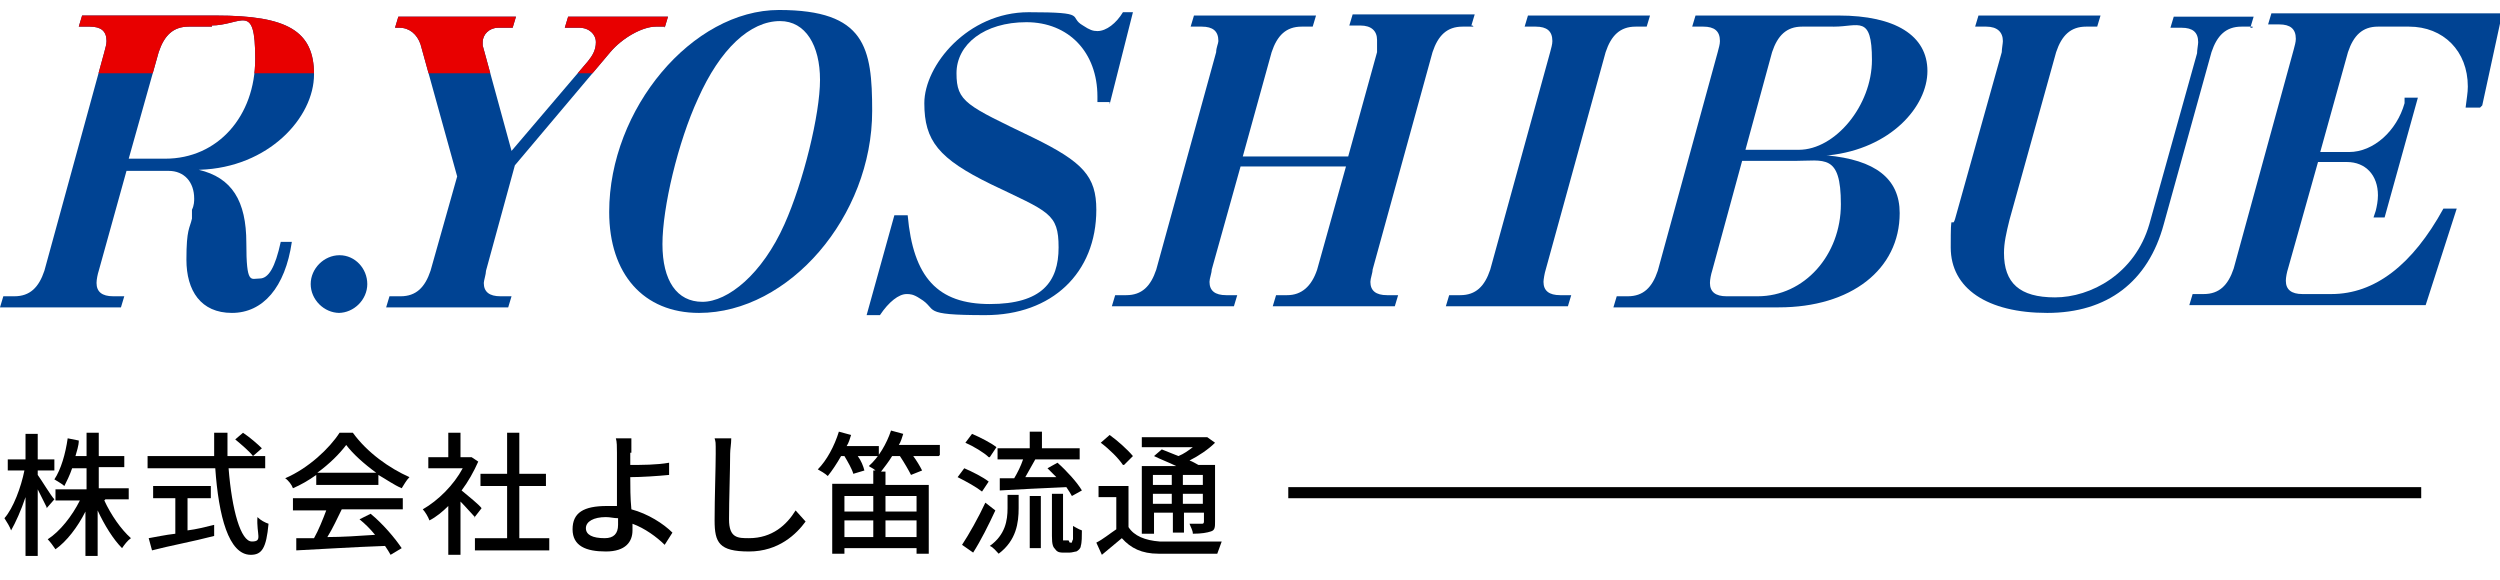 <?xml version="1.0" encoding="UTF-8"?> <svg xmlns="http://www.w3.org/2000/svg" xmlns:xlink="http://www.w3.org/1999/xlink" version="1.1" viewBox="0 0 225.3 52.3"><defs><style> .cls-1 { fill: #e80000; } .cls-2 { fill: none; } .cls-3 { stroke: #000; stroke-miterlimit: 10; } .cls-4 { fill: #004393; } .cls-5 { clip-path: url(#clippath); } </style><clipPath id="clippath"><polygon class="cls-2" points="59 6.6 2.3 6.6 4.3 -2 64 -2 59 6.6"></polygon></clipPath></defs><g><g id="_レイヤー_1" data-name="レイヤー_1"><g id="_レイヤー_1-2" data-name="_レイヤー_1"><g><g><path class="cls-4" d="M17.9,15.3c3,.7,4.3,2.8,4.3,6.6s.4,3.2,1.2,3.2,1.4-1,1.9-3.3h1c-.6,4.1-2.6,6.4-5.4,6.4s-4.1-2-4.1-4.8.3-2.8.5-3.7v-.8c.2-.4.2-.8.2-1,0-1.5-.9-2.5-2.3-2.5h-3.8l-2.5,9c-.1.3-.2.8-.2,1.1,0,.8.5,1.2,1.5,1.2h1l-.3,1H0l.3-1h1c1.4,0,2.2-.8,2.7-2.3L9.4,4.7c.1-.4.2-.7.2-1,0-.9-.5-1.3-1.5-1.3h-1l.3-1h12.1c6.4,0,8.8,1.4,8.8,5.3s-4.1,8.4-10.3,8.6h-.1ZM19.1,2.4h-2.1c-1.4,0-2.2.8-2.7,2.3l-2.7,9.6h3.3c4.7,0,8.1-3.8,8.1-9s-1.2-3-4-3h.1Z"></path><path class="cls-4" d="M30.6,28.2c-1.4,0-2.6-1.2-2.6-2.6s1.2-2.6,2.6-2.6,2.5,1.2,2.5,2.6-1.2,2.6-2.6,2.6h.1Z"></path><path class="cls-4" d="M59.9,2.4h-.8c-1.2,0-3,1-4.1,2.3l-8.6,10.2-2.6,9.5c0,.3-.2.9-.2,1.1,0,.8.5,1.2,1.5,1.2h1l-.3,1h-11l.3-1h1c1.4,0,2.2-.8,2.7-2.3l2.4-8.5-3.3-11.9c-.3-.9-1-1.5-1.9-1.5h-.4l.3-1h10.6l-.3,1h-1.3c-.8,0-1.4.6-1.4,1.3v.3l2.6,9.5,6.9-8.1c.4-.5.7-1,.7-1.7s-.6-1.3-1.5-1.3h-1.3l.3-1h9l-.3,1h0Z"></path><path class="cls-4" d="M63,28.2c-5,0-8.1-3.5-8.1-9.1,0-9.3,7.5-18.2,15.3-18.2s8.4,3.4,8.4,9.1c0,9.5-7.5,18.2-15.6,18.2ZM70.3,1.9c-2.7,0-5.4,2.5-7.4,7-1.8,3.9-3.2,9.8-3.2,13.1s1.3,5.2,3.6,5.2,5.4-2.5,7.4-7c1.7-3.8,3.2-9.9,3.2-13s-1.3-5.3-3.6-5.3Z"></path><path class="cls-4" d="M100,9.2h-1.1v-.5c0-4-2.6-6.7-6.4-6.7s-6.3,2-6.3,4.6.9,2.9,6.9,5.8c4.5,2.2,5.7,3.5,5.7,6.5,0,5.7-4,9.5-10,9.5s-4.2-.5-5.9-1.5c-.6-.4-.9-.4-1.2-.4-.7,0-1.6.7-2.4,1.9h-1.2l2.5-9h1.2c.5,5.6,2.7,8,7.4,8s6.2-2,6.2-5.1-.9-3.2-6.1-5.7c-4.7-2.3-6-3.9-6-7.3s3.9-8.2,9.4-8.2,3.5.4,4.9,1.2c.6.4.9.5,1.3.5.8,0,1.7-.7,2.3-1.7h.9l-2.1,8.3v-.2Z"></path><path class="cls-4" d="M132.8,2.4h-1c-1.4,0-2.2.8-2.7,2.3l-5.4,19.6c0,.3-.2.8-.2,1.1,0,.8.5,1.2,1.5,1.2h1l-.3,1h-11l.3-1h1c1.3,0,2.2-.8,2.7-2.3l2.6-9.3h-9.5l-2.6,9.3c0,.3-.2.8-.2,1.1,0,.8.5,1.2,1.5,1.2h1l-.3,1h-11l.3-1h1c1.4,0,2.2-.8,2.7-2.3l5.4-19.6c0-.4.2-.8.2-1,0-.9-.5-1.3-1.5-1.3h-1l.3-1h11l-.3,1h-1c-1.4,0-2.2.8-2.7,2.3l-2.6,9.4h9.5l2.6-9.4c0-.3,0-.8,0-1.1,0-.8-.5-1.3-1.5-1.3h-1l.3-1h11l-.3,1h.1Z"></path><path class="cls-4" d="M148.4,2.4h-1c-1.4,0-2.2.8-2.7,2.3l-5.4,19.6c-.1.3-.2.9-.2,1.1,0,.8.5,1.2,1.5,1.2h1l-.3,1h-11l.3-1h1c1.4,0,2.2-.8,2.7-2.3l5.4-19.6c.1-.4.2-.7.2-1,0-.9-.5-1.3-1.5-1.3h-1l.3-1h11s-.3,1-.3,1Z"></path><path class="cls-4" d="M164.6,14c4.4.4,6.6,2.1,6.6,5.2,0,5.1-4.4,8.5-10.9,8.5h-14.9l.3-1h1c1.4,0,2.2-.8,2.7-2.3l5.4-19.7c.1-.4.2-.7.2-1,0-.9-.5-1.3-1.5-1.3h-1l.3-1h12.9c5.1,0,8,1.8,8,5s-3.3,7-8.9,7.6h-.2ZM161.7,14.5h-4.7l-2.7,9.9c-.1.3-.2.8-.2,1.1,0,.8.5,1.2,1.5,1.2h2.8c4.2,0,7.5-3.7,7.5-8.3s-1.5-3.9-4.2-3.9h0ZM165.2,2.4h-2.8c-1.4,0-2.2.8-2.7,2.3l-2.4,8.8h4.8c3.3,0,6.6-4,6.6-8.1s-1.2-3-3.4-3h-.1Z"></path><path class="cls-4" d="M203,2.4h-1c-1.4,0-2.2.8-2.7,2.3l-4.3,15.5c-1.4,5.2-5.1,8-10.5,8s-8.7-2.2-8.7-5.9.1-1.5.4-2.6l4.2-15c0-.3.1-.8.1-1,0-.8-.5-1.3-1.5-1.3h-1l.3-1h11l-.3,1h-1c-1.4,0-2.2.8-2.7,2.3l-4.2,15.1c-.3,1.2-.5,2.1-.5,3,0,2.7,1.4,4,4.6,4s7.2-2.1,8.5-6.6l4.3-15.4c0-.3.1-.8.1-1,0-.9-.5-1.3-1.5-1.3h-1l.3-1h7.2l-.3,1h.2Z"></path><path class="cls-4" d="M223.5,9.7h-1.3c.1-.9.2-1.3.2-1.9,0-3.2-2.2-5.4-5.3-5.4h-2.8c-1.4,0-2.2.8-2.7,2.3l-2.5,9h2.6c2.2,0,4.3-1.9,5-4.4v-.5h1.2l-3,10.8h-1l.2-.6c.1-.4.2-.9.2-1.4,0-1.8-1.1-3-2.8-3h-2.6l-2.7,9.6c-.1.3-.2.8-.2,1.1,0,.8.5,1.2,1.5,1.2h2.6c3.9,0,7.3-2.6,10.1-7.7h1.2l-2.8,8.7h-21.3l.3-1h1c1.4,0,2.2-.8,2.7-2.3l5.4-19.7c.1-.4.2-.7.2-1,0-.9-.5-1.3-1.5-1.3h-1l.3-1h20.8l-1.8,8.3-.2.2Z"></path></g><g class="cls-5"><g><path class="cls-1" d="M17.9,15.3c3,.7,4.3,2.8,4.3,6.6s.4,3.2,1.2,3.2,1.4-1,1.9-3.3h1c-.6,4.1-2.6,6.4-5.4,6.4s-4.1-2-4.1-4.8.3-2.8.5-3.7v-.8c.2-.4.2-.8.2-1,0-1.5-.9-2.5-2.3-2.5h-3.8l-2.5,9c-.1.3-.2.8-.2,1.1,0,.8.5,1.2,1.5,1.2h1l-.3,1H0l.3-1h1c1.4,0,2.2-.8,2.7-2.3L9.4,4.7c.1-.4.2-.7.2-1,0-.9-.5-1.3-1.5-1.3h-1l.3-1h12.1c6.4,0,8.8,1.4,8.8,5.3s-4.1,8.4-10.3,8.6h-.1ZM19.1,2.4h-2.1c-1.4,0-2.2.8-2.7,2.3l-2.7,9.6h3.3c4.7,0,8.1-3.8,8.1-9s-1.2-3-4-3h.1Z"></path><path class="cls-1" d="M30.6,28.2c-1.4,0-2.6-1.2-2.6-2.6s1.2-2.6,2.6-2.6,2.5,1.2,2.5,2.6-1.2,2.6-2.6,2.6h.1Z"></path><path class="cls-1" d="M59.9,2.4h-.8c-1.2,0-3,1-4.1,2.3l-8.6,10.2-2.6,9.5c0,.3-.2.9-.2,1.1,0,.8.5,1.2,1.5,1.2h1l-.3,1h-11l.3-1h1c1.4,0,2.2-.8,2.7-2.3l2.4-8.5-3.3-11.9c-.3-.9-1-1.5-1.9-1.5h-.4l.3-1h10.6l-.3,1h-1.3c-.8,0-1.4.6-1.4,1.3v.3l2.6,9.5,6.9-8.1c.4-.5.7-1,.7-1.7s-.6-1.3-1.5-1.3h-1.3l.3-1h9l-.3,1h0Z"></path><path class="cls-1" d="M63,28.2c-5,0-8.1-3.5-8.1-9.1,0-9.3,7.5-18.2,15.3-18.2s8.4,3.4,8.4,9.1c0,9.5-7.5,18.2-15.6,18.2ZM70.3,1.9c-2.7,0-5.4,2.5-7.4,7-1.8,3.9-3.2,9.8-3.2,13.1s1.3,5.2,3.6,5.2,5.4-2.5,7.4-7c1.7-3.8,3.2-9.9,3.2-13s-1.3-5.3-3.6-5.3Z"></path><path class="cls-1" d="M100,9.2h-1.1v-.5c0-4-2.6-6.7-6.4-6.7s-6.3,2-6.3,4.6.9,2.9,6.9,5.8c4.5,2.2,5.7,3.5,5.7,6.5,0,5.7-4,9.5-10,9.5s-4.2-.5-5.9-1.5c-.6-.4-.9-.4-1.2-.4-.7,0-1.6.7-2.4,1.9h-1.2l2.5-9h1.2c.5,5.6,2.7,8,7.4,8s6.2-2,6.2-5.1-.9-3.2-6.1-5.7c-4.7-2.3-6-3.9-6-7.3s3.9-8.2,9.4-8.2,3.5.4,4.9,1.2c.6.4.9.5,1.3.5.8,0,1.7-.7,2.3-1.7h.9l-2.1,8.3v-.2Z"></path><path class="cls-1" d="M132.8,2.4h-1c-1.4,0-2.2.8-2.7,2.3l-5.4,19.6c0,.3-.2.8-.2,1.1,0,.8.5,1.2,1.5,1.2h1l-.3,1h-11l.3-1h1c1.3,0,2.2-.8,2.7-2.3l2.6-9.3h-9.5l-2.6,9.3c0,.3-.2.8-.2,1.1,0,.8.5,1.2,1.5,1.2h1l-.3,1h-11l.3-1h1c1.4,0,2.2-.8,2.7-2.3l5.4-19.6c0-.4.2-.8.2-1,0-.9-.5-1.3-1.5-1.3h-1l.3-1h11l-.3,1h-1c-1.4,0-2.2.8-2.7,2.3l-2.6,9.4h9.5l2.6-9.4c0-.3,0-.8,0-1.1,0-.8-.5-1.3-1.5-1.3h-1l.3-1h11l-.3,1h.1Z"></path><path class="cls-1" d="M148.4,2.4h-1c-1.4,0-2.2.8-2.7,2.3l-5.4,19.6c-.1.3-.2.9-.2,1.1,0,.8.5,1.2,1.5,1.2h1l-.3,1h-11l.3-1h1c1.4,0,2.2-.8,2.7-2.3l5.4-19.6c.1-.4.2-.7.2-1,0-.9-.5-1.3-1.5-1.3h-1l.3-1h11s-.3,1-.3,1Z"></path><path class="cls-1" d="M164.6,14c4.4.4,6.6,2.1,6.6,5.2,0,5.1-4.4,8.5-10.9,8.5h-14.9l.3-1h1c1.4,0,2.2-.8,2.7-2.3l5.4-19.7c.1-.4.2-.7.2-1,0-.9-.5-1.3-1.5-1.3h-1l.3-1h12.9c5.1,0,8,1.8,8,5s-3.3,7-8.9,7.6h-.2ZM161.7,14.5h-4.7l-2.7,9.9c-.1.3-.2.8-.2,1.1,0,.8.5,1.2,1.5,1.2h2.8c4.2,0,7.5-3.7,7.5-8.3s-1.5-3.9-4.2-3.9h0ZM165.2,2.4h-2.8c-1.4,0-2.2.8-2.7,2.3l-2.4,8.8h4.8c3.3,0,6.6-4,6.6-8.1s-1.2-3-3.4-3h-.1Z"></path><path class="cls-1" d="M203,2.4h-1c-1.4,0-2.2.8-2.7,2.3l-4.3,15.5c-1.4,5.2-5.1,8-10.5,8s-8.7-2.2-8.7-5.9.1-1.5.4-2.6l4.2-15c0-.3.1-.8.1-1,0-.8-.5-1.3-1.5-1.3h-1l.3-1h11l-.3,1h-1c-1.4,0-2.2.8-2.7,2.3l-4.2,15.1c-.3,1.2-.5,2.1-.5,3,0,2.7,1.4,4,4.6,4s7.2-2.1,8.5-6.6l4.3-15.4c0-.3.1-.8.1-1,0-.9-.5-1.3-1.5-1.3h-1l.3-1h7.2l-.3,1h.2Z"></path><path class="cls-1" d="M223.5,9.7h-1.3c.1-.9.2-1.3.2-1.9,0-3.2-2.2-5.4-5.3-5.4h-2.8c-1.4,0-2.2.8-2.7,2.3l-2.5,9h2.6c2.2,0,4.3-1.9,5-4.4v-.5h1.2l-3,10.8h-1l.2-.6c.1-.4.2-.9.2-1.4,0-1.8-1.1-3-2.8-3h-2.6l-2.7,9.6c-.1.3-.2.8-.2,1.1,0,.8.5,1.2,1.5,1.2h2.6c3.9,0,7.3-2.6,10.1-7.7h1.2l-2.8,8.7h-21.3l.3-1h1c1.4,0,2.2-.8,2.7-2.3l5.4-19.7c.1-.4.2-.7.2-1,0-.9-.5-1.3-1.5-1.3h-1l.3-1h20.8l-1.8,8.3-.2.2Z"></path></g></g></g></g><g><path d="M4.2,45.7c-.2-.4-.5-1-.8-1.6v6h-1.1v-5.3c-.4,1.2-.9,2.3-1.3,3-.1-.3-.4-.8-.6-1.1.8-.9,1.5-2.8,1.8-4.3H.7v-1h1.6v-2.3h1.1v2.3h1.5v1h-1.5v.4c.3.4,1.2,1.9,1.5,2.2l-.7.8ZM9.4,45.1c.6,1.3,1.5,2.6,2.4,3.4-.3.2-.6.6-.8.9-.8-.8-1.6-2.1-2.2-3.4v4.1h-1.1v-4c-.7,1.4-1.7,2.7-2.7,3.4-.2-.3-.5-.7-.7-.9,1.1-.7,2.2-2.1,2.9-3.5h-2.2v-1h2.8v-1.9h-1.3c-.2.6-.5,1.2-.7,1.6-.2-.2-.6-.4-.9-.6.6-.9,1-2.3,1.2-3.7l1,.2c0,.5-.2,1-.3,1.4h1v-2.1h1.1v2.1h2.3v1h-2.3v1.9h2.7v1h-2.1Z"></path><path d="M20.6,42.2c.3,3.8,1.1,6.6,2.1,6.6s.4-.6.5-2.2c.3.3.7.5,1,.6-.2,2.2-.6,2.8-1.6,2.8-2,0-2.9-3.5-3.2-7.8h-6.1v-1.1h6c0-.7,0-1.4,0-2.1h1.2c0,.7,0,1.4,0,2.1h3.4v1.1h-3.4ZM16.9,47.8c.8-.1,1.6-.3,2.4-.5v1c-1.9.5-4.1.9-5.6,1.3l-.3-1.1c.6-.1,1.5-.3,2.4-.4v-3.2h-2v-1.1h5.2v1.1h-2.1v3ZM21.9,39c.6.4,1.3,1,1.7,1.4l-.8.7c-.3-.4-1-1-1.6-1.5l.7-.6Z"></path><path d="M28.5,42.8c-.7.5-1.4.9-2.1,1.2-.1-.3-.4-.7-.7-.9,2.1-.9,4-2.7,4.9-4.1h1.2c1.3,1.8,3.3,3.2,5.1,4-.3.3-.5.7-.7,1-.7-.3-1.4-.8-2.1-1.2v.9h-5.6v-.9ZM26.4,44.9h9.9v1h-5.5c-.4.8-.8,1.7-1.3,2.5,1.3,0,2.8-.1,4.3-.2-.4-.5-.9-1-1.4-1.4l1-.5c1.1.9,2.2,2.2,2.8,3.1l-1,.6c-.1-.2-.3-.5-.5-.8-2.9.1-5.9.3-8,.4v-1.1c-.1,0,1.6,0,1.6,0,.4-.7.8-1.7,1.1-2.5h-3v-1ZM33.9,42.6c-1.1-.8-2.1-1.7-2.7-2.5-.6.8-1.5,1.7-2.6,2.5h5.3Z"></path><path d="M42.8,46.6c-.3-.3-.8-.9-1.3-1.4v4.8h-1.1v-4.4c-.5.5-1.1,1-1.7,1.3-.1-.3-.4-.8-.6-1,1.4-.8,2.8-2.2,3.6-3.7h-3.1v-1h1.8v-2.2h1.1v2.2h1s.6.4.6.4c-.4.9-.9,1.8-1.5,2.6.6.5,1.6,1.3,1.8,1.6l-.7.9ZM49.5,48.5v1.1h-6.7v-1.1h2.9v-4.7h-2.4v-1.1h2.4v-3.7h1.1v3.7h2.4v1.1h-2.4v4.7h2.7Z"></path><path d="M56.8,40.8c0,.3,0,.7,0,1.1,1,0,2.4,0,3.5-.2v1.1c-1,.1-2.5.2-3.5.2,0,.8,0,1.9.1,2.9,1.5.4,2.9,1.3,3.7,2.1l-.7,1.1c-.7-.7-1.8-1.5-2.9-1.9,0,.2,0,.5,0,.6,0,1-.6,1.9-2.4,1.9s-3-.5-3-2,1-2.1,3.1-2.1.6,0,.9,0c0-.9,0-2,0-2.7s0-1.6,0-2.1c0-.5,0-1-.1-1.3h1.4c0,.3,0,.9,0,1.3ZM54.5,48.5c.8,0,1.2-.4,1.2-1.2s0-.4,0-.6c-.4,0-.7-.1-1.1-.1-1.1,0-1.8.4-1.8,1s.6.9,1.7.9Z"></path><path d="M65.8,41c0,1.3-.1,4.1-.1,5.8s.8,1.7,1.8,1.7c2.1,0,3.4-1.2,4.2-2.5l.9,1c-.8,1.1-2.4,2.7-5.1,2.7s-3.1-.8-3.1-2.8.1-4.8.1-6,0-1-.1-1.4h1.5c0,.5-.1,1-.1,1.4Z"></path><path d="M75.8,41.1c-.4.7-.8,1.3-1.2,1.8-.2-.2-.7-.5-.9-.6.8-.8,1.5-2.1,1.9-3.4l1.1.3c-.1.3-.2.7-.4,1h2.9v.9h-1.9c.3.4.5.9.6,1.3l-1,.3c-.1-.4-.5-1.1-.8-1.6h-.4ZM84.6,41.1h-2.3c.3.4.6.9.8,1.3l-1,.4c-.2-.4-.6-1.1-1-1.7h-.7c-.3.5-.7,1-1,1.4h.4v1.2h3.9v6.2h-1.1v-.5h-6.5v.5h-1.1v-6.3h3.7v-1.2h.2c-.2-.2-.5-.3-.6-.4.9-.8,1.6-2,2-3.2l1.1.3c-.1.3-.2.7-.4,1h3.7v.9ZM76.1,44.7v1.4h2.6v-1.4h-2.6ZM76.1,48.4h2.6v-1.5h-2.6v1.5ZM79.8,44.7v1.4h2.8v-1.4h-2.8ZM82.6,48.4v-1.5h-2.8v1.5h2.8Z"></path><path d="M88.5,44.3c-.5-.4-1.4-.9-2.2-1.3l.6-.8c.7.3,1.7.8,2.2,1.2l-.6.9ZM89.7,46c-.6,1.3-1.3,2.7-2,3.8l-1-.7c.6-.9,1.5-2.5,2.1-3.8l.9.7ZM89.1,41.2c-.4-.4-1.4-1-2.1-1.3l.6-.8c.7.3,1.7.8,2.2,1.2l-.6.9ZM90.8,44.6h1v1.2c0,1.3-.2,2.9-1.8,4.1-.2-.2-.5-.6-.8-.7,1.4-1,1.6-2.3,1.6-3.4v-1.2ZM92.8,40.4v-1.5h1.1v1.5h3.4v1h-4c-.3.5-.6,1.1-.9,1.6.9,0,1.9,0,2.8,0-.3-.3-.6-.6-.8-.8l.9-.5c.8.7,1.8,1.8,2.2,2.5l-.9.5c-.1-.2-.3-.5-.5-.8-2.2.1-4.4.2-6,.3v-1.1c-.1,0,1.3,0,1.3,0,.3-.5.6-1.1.8-1.7h-2.3v-1h3ZM92.8,44.7h1v4.7h-1v-4.7ZM96.4,48.9c0,0,.2,0,.2,0,0,0,0-.1.1-.3,0-.2,0-.6,0-1.2.2.1.5.3.8.4,0,.5,0,1.1-.1,1.4,0,.2-.2.4-.4.5-.1,0-.4.1-.6.1h-.6c-.2,0-.5,0-.7-.3-.2-.2-.3-.4-.3-1.2v-3.8h1v3.8c0,.2,0,.3,0,.4,0,0,0,0,.2,0h.3Z"></path><path d="M101.7,47.5c.5.8,1.5,1.2,2.8,1.3,1.4,0,4.1,0,5.6,0-.1.3-.3.8-.4,1.1-1.4,0-3.9,0-5.3,0-1.5,0-2.5-.5-3.3-1.4-.6.5-1.2,1-1.8,1.5l-.5-1.1c.6-.3,1.2-.8,1.8-1.2v-2.9h-1.6v-1h2.7v3.8ZM101.2,41.9c-.4-.6-1.2-1.4-2-2l.8-.7c.7.5,1.6,1.3,2.1,1.9l-.8.8ZM103.9,48.1h-1v-6.1h3.1c-.6-.3-1.4-.6-2-.9l.7-.6c.5.2,1,.4,1.5.6.5-.2.9-.5,1.3-.8h-4.6v-.9h5.9c0,0,.7.5.7.5-.6.6-1.5,1.2-2.3,1.6.3.1.6.3.8.4h1.5v5.1c0,.5,0,.8-.4.9-.3.1-.8.2-1.6.2,0-.3-.2-.6-.3-.9.5,0,1,0,1.1,0s.2,0,.2-.2v-.8h-1.8v1.8h-1v-1.8h-1.7v1.9ZM103.9,42.8v.9h1.7v-.9h-1.7ZM105.6,45.4v-.9h-1.7v.9h1.7ZM108.4,42.8h-1.8v.9h1.8v-.9ZM108.4,45.4v-.9h-1.8v.9h1.8Z"></path></g><line class="cls-3" x1="116.1" y1="44.4" x2="218.2" y2="44.4"></line></g></g></svg> 